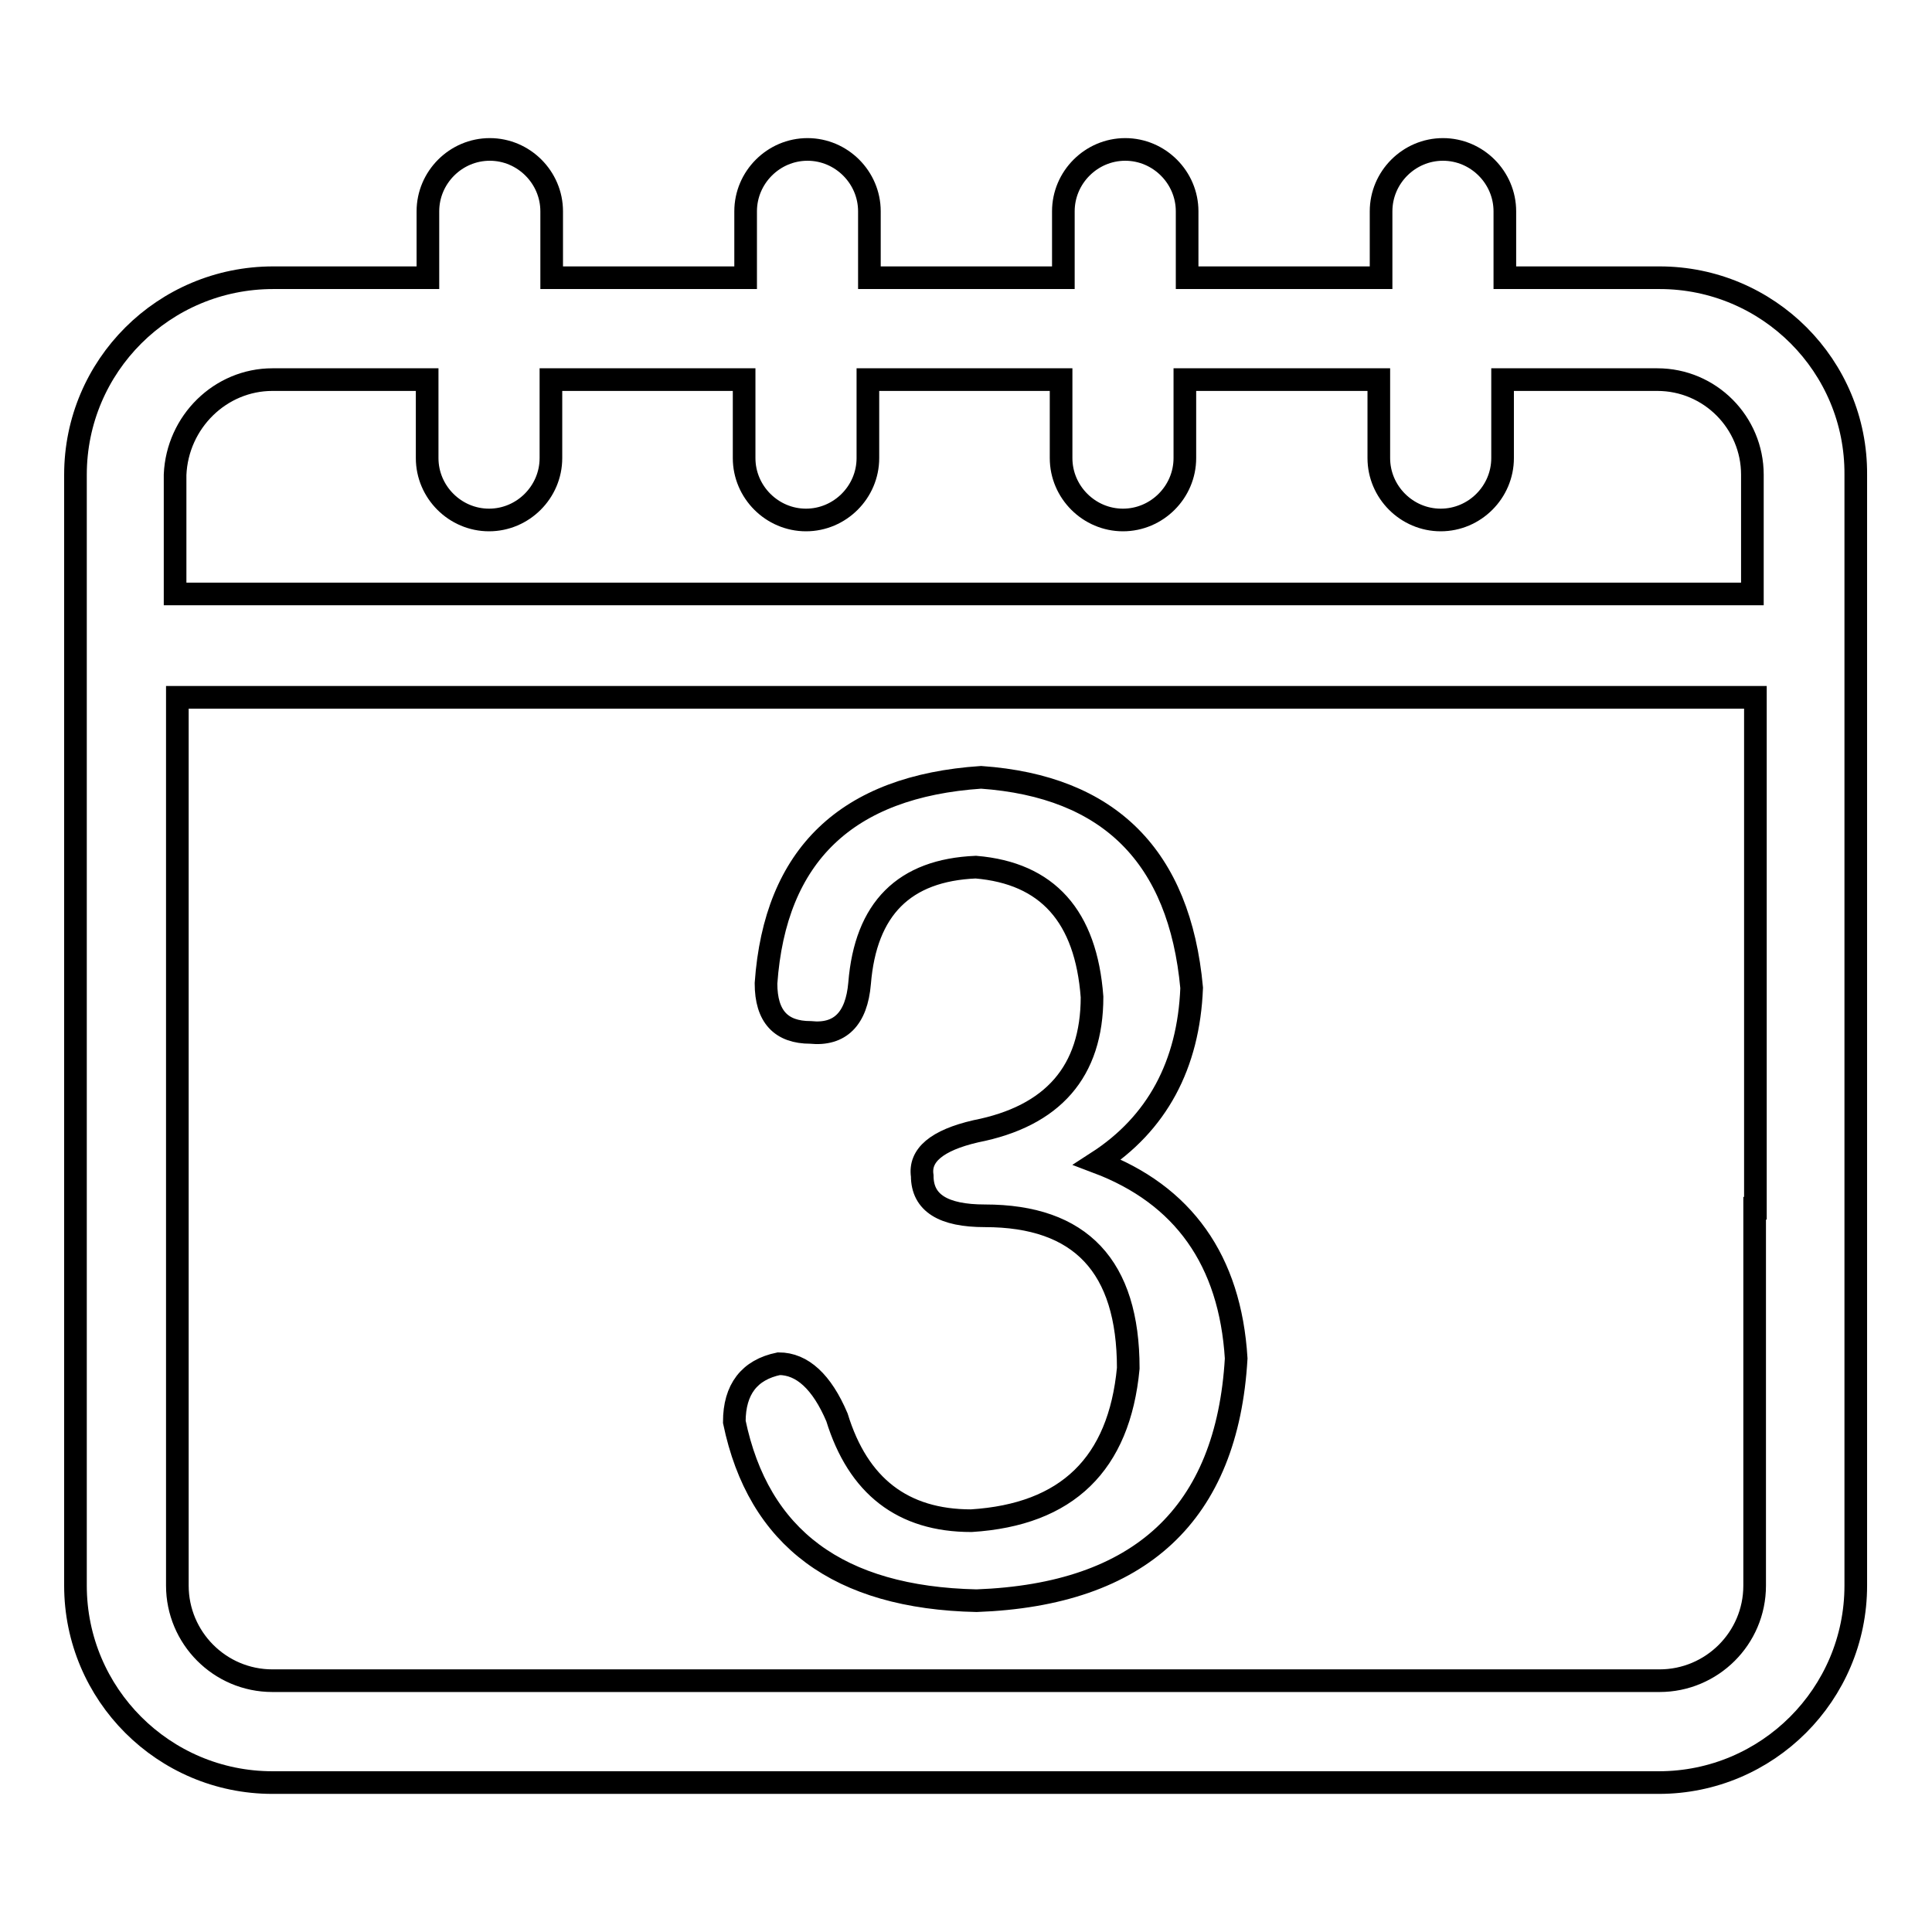 <?xml version="1.0" encoding="utf-8"?>
<!-- Svg Vector Icons : http://www.onlinewebfonts.com/icon -->
<!DOCTYPE svg PUBLIC "-//W3C//DTD SVG 1.1//EN" "http://www.w3.org/Graphics/SVG/1.1/DTD/svg11.dtd">
<svg version="1.1" xmlns="http://www.w3.org/2000/svg" xmlns:xlink="http://www.w3.org/1999/xlink" x="0px" y="0px" viewBox="0 0 256 256" enable-background="new 0 0 256 256" xml:space="preserve">
<g><g><path stroke-width="3" fill-opacity="0" stroke="#000000"  d="M145.4,154c7.9-5.1,12.1-12.9,12.5-23.1c-1.6-17.4-10.9-26.7-27.9-27.9c-17.8,1.2-27.3,10.3-28.5,27.3c0,4.4,2,6.5,5.9,6.5c3.9,0.4,6.1-1.8,6.5-6.5c0.8-9.9,5.9-15,15.4-15.4c9.5,0.8,14.6,6.5,15.4,17.2c0,9.9-5.2,15.8-15.4,17.8c-5.2,1.2-7.5,3.2-7.1,5.9c0,3.6,2.8,5.3,8.3,5.3c12.7,0,19,6.7,19,20.2c-1.2,12.7-8.1,19.4-20.8,20.2c-9.1,0-15-4.6-17.8-13.7c-2-4.7-4.6-7.1-7.7-7.1c-3.9,0.8-5.9,3.4-5.9,7.7c3.2,15.4,13.8,23.3,32.1,23.7c21.7-0.8,33.2-11.5,34.4-32.1C163,167,156.8,158.3,145.4,154z"/><path stroke-width="3" fill-opacity="0" stroke="#000000"  d="M219.9,36.8h-20.5V28c0-4.5-3.7-8.2-8.2-8.2s-8.2,3.7-8.2,8.2v8.8h-25.7V28c0-4.5-3.7-8.2-8.2-8.2c-4.5,0-8.2,3.7-8.2,8.2v8.8h-25.7V28c0-4.5-3.7-8.2-8.2-8.2c-4.5,0-8.2,3.7-8.2,8.2v8.8H73.1V28c0-4.5-3.7-8.2-8.2-8.2l0,0c-4.5,0-8.2,3.7-8.2,8.2v8.8H36.2C21.7,36.8,10,48.5,10,62.9v55.7v41.5v50c0,14.4,11.7,26.1,26.1,26.1h183.7c14.4,0,26.1-11.7,26.1-26.1v-50v-41.5V62.9C246,48.5,234.3,36.8,219.9,36.8z M36.1,50.3h20.5v10.4c0,4.5,3.7,8.2,8.2,8.2l0,0c4.5,0,8.2-3.7,8.2-8.2V50.3h25.6v10.4c0,4.5,3.7,8.2,8.2,8.2c4.5,0,8.2-3.7,8.2-8.2V50.3h25.6v10.4c0,4.5,3.7,8.2,8.2,8.2s8.2-3.7,8.2-8.2V50.3h25.7v10.4c0,4.5,3.7,8.2,8.2,8.2c4.5,0,8.2-3.7,8.2-8.2V50.3h20.5c7,0,12.6,5.7,12.6,12.6v15.8h-209V62.9C23.5,55.9,29.2,50.3,36.1,50.3z M232.5,160.1v50c0,7-5.7,12.6-12.6,12.6H36.1c-7,0-12.6-5.7-12.6-12.6v-50v-41.5V92.4h209.1v26.1V160.1z"/></g></g>
</svg>